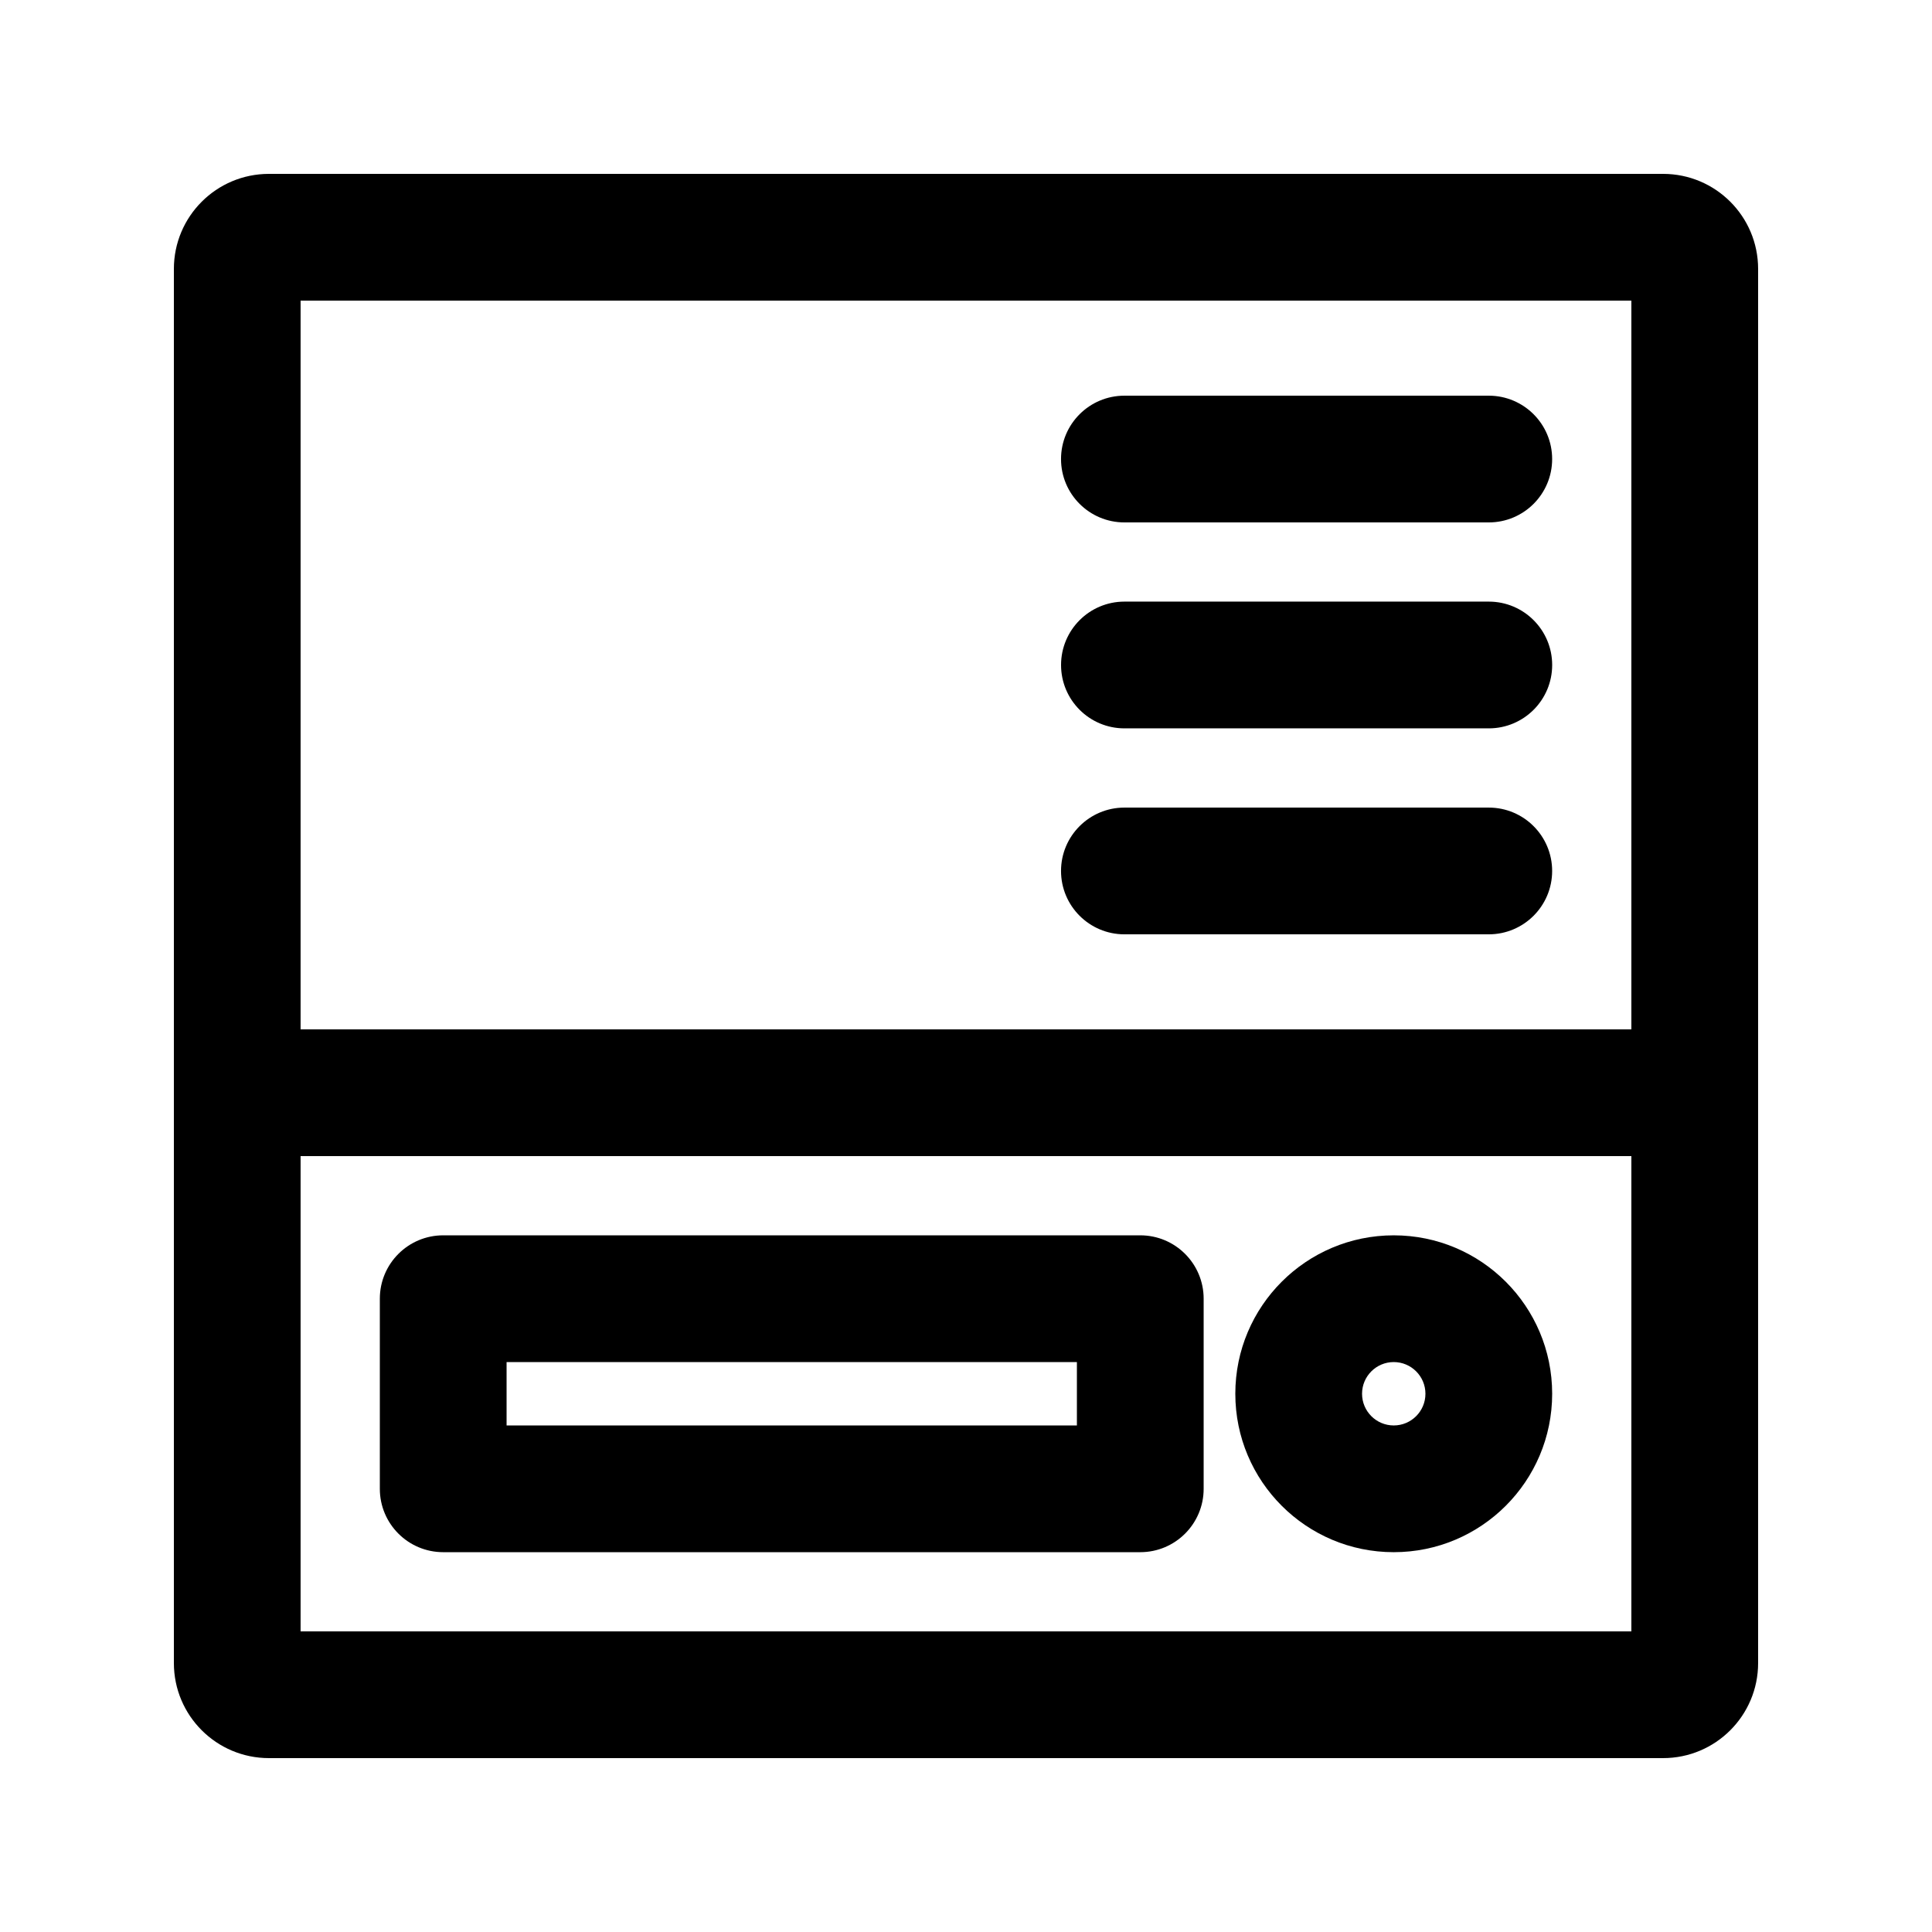 <?xml version="1.0" encoding="UTF-8"?>
<!-- Uploaded to: SVG Repo, www.svgrepo.com, Generator: SVG Repo Mixer Tools -->
<svg fill="#000000" width="800px" height="800px" version="1.1" viewBox="144 144 512 512" xmlns="http://www.w3.org/2000/svg">
 <g>
  <path d="m441.98 248.86c-9.277 0-16.797 7.519-16.797 16.793 0 9.277 7.519 16.793 16.797 16.793h96.562c9.273 0 16.793-7.516 16.793-16.793 0-9.273-7.519-16.793-16.793-16.793z"/>
  <path d="m425.19 320.23c0-9.277 7.519-16.797 16.797-16.797h96.562c9.273 0 16.793 7.519 16.793 16.797 0 9.273-7.519 16.793-16.793 16.793h-96.562c-9.277 0-16.797-7.519-16.797-16.793z"/>
  <path d="m441.98 358.02c-9.277 0-16.797 7.519-16.797 16.793 0 9.273 7.519 16.793 16.797 16.793h96.562c9.273 0 16.793-7.519 16.793-16.793 0-9.273-7.519-16.793-16.793-16.793z"/>
  <path d="m462.98 538.55c0 9.273-7.519 16.793-16.797 16.793h-184.73c-9.273 0-16.793-7.519-16.793-16.793v-50.383c0-9.273 7.519-16.793 16.793-16.793h184.73c9.277 0 16.797 7.519 16.797 16.793zm-33.59-16.793h-151.14v-16.797h151.14z" fill-rule="evenodd"/>
  <path d="m555.34 513.36c0 23.188-18.797 41.984-41.984 41.984s-41.984-18.797-41.984-41.984 18.797-41.984 41.984-41.984 41.984 18.797 41.984 41.984zm-33.586 0c0 4.637-3.762 8.398-8.398 8.398s-8.398-3.762-8.398-8.398 3.762-8.398 8.398-8.398 8.398 3.762 8.398 8.398z" fill-rule="evenodd"/>
  <path d="m190.08 215.27v369.46c0 13.91 11.277 25.188 25.191 25.188h369.46c13.91 0 25.188-11.277 25.188-25.188v-369.46c0-13.914-11.277-25.191-25.188-25.191h-369.46c-13.914 0-25.191 11.277-25.191 25.191zm386.25 8.395h-352.67v193.13h352.67zm-352.67 352.67v-125.95h352.67v125.95z" fill-rule="evenodd"/>
 </g>
</svg>